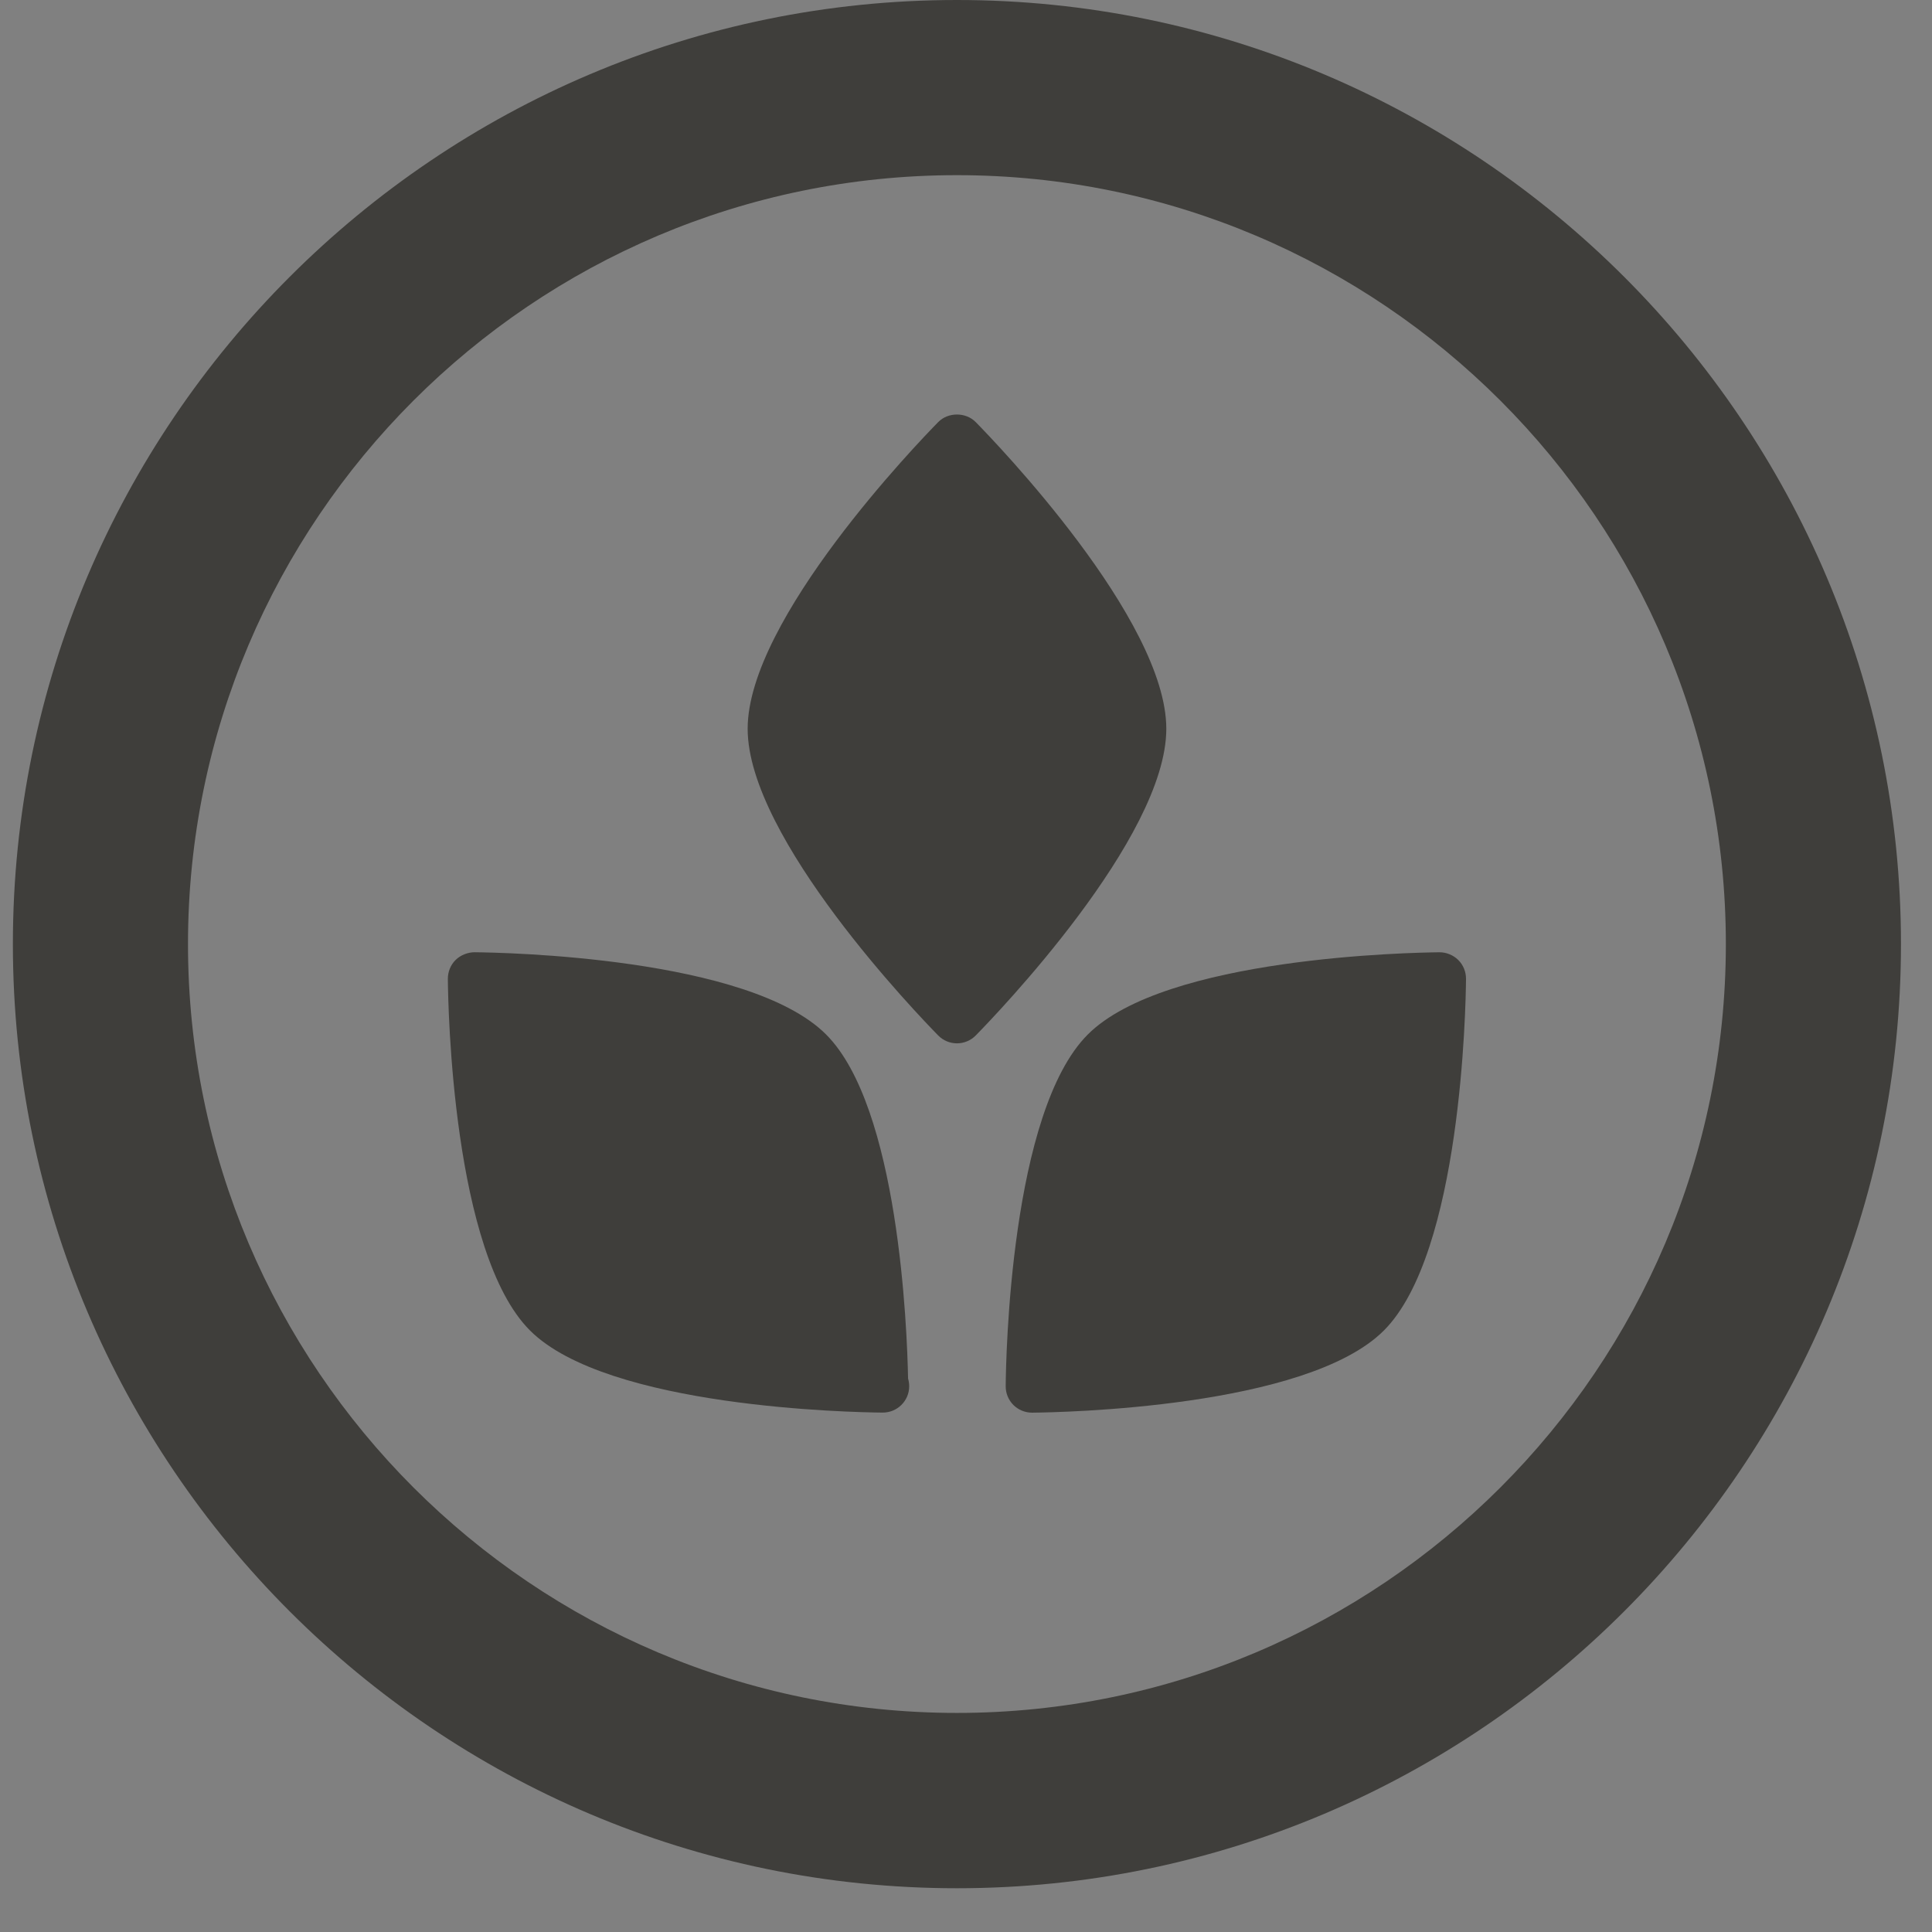 <?xml version="1.0" encoding="utf-8"?>
<!-- Generator: Adobe Illustrator 15.1.0, SVG Export Plug-In . SVG Version: 6.00 Build 0)  -->
<!DOCTYPE svg PUBLIC "-//W3C//DTD SVG 1.1//EN" "http://www.w3.org/Graphics/SVG/1.1/DTD/svg11.dtd">
<svg version="1.1" id="Capa_1" xmlns="http://www.w3.org/2000/svg" xmlns:xlink="http://www.w3.org/1999/xlink" x="0px" y="0px"
	 width="150px" height="150px" viewBox="0 0 150 150" enable-background="new 0 0 150 150" xml:space="preserve">
<rect x="0" y="0" width="150" height="150" fill="#808080" stroke="none"/>
<g>
	<g>
		<path id="Baidu" fill="#FFF7D2" d="M100.043-235.248c0.875,12.511-5.906,23.18-15.151,23.83
			c-9.241,0.648-17.445-8.967-18.321-21.483c-0.875-12.511,5.906-23.181,15.152-23.83C90.966-257.379,99.17-247.761,100.043-235.248
			z M163.706-287.116c-8.98-2.291-18.766,5.706-21.853,17.861c-3.1,12.155,1.673,23.866,10.652,26.157
			c8.98,2.29,18.77-5.705,21.859-17.861C178.388-276.78,165.857-286.569,163.706-287.116z M184.762-246.145
			c-9.444,0.141-16.941,9.124-16.733,23.041c0.208,13.916,8.02,20.26,17.474,20.118c9.441-0.14,16.941-6.711,16.737-20.63
			C201.964-241.728,187.023-246.178,184.762-246.145z M116.32-290.181c-8.988,0-16.273,10.075-16.273,22.498
			c0,12.423,7.285,22.492,16.273,22.492c8.989,0,16.277-10.069,16.277-22.492C132.598-280.106,125.31-290.181,116.32-290.181z
			 M114.24-220.313c-5.191,7.457-11.08,14.737-22.508,24.275s-16.276,16.124-16.276,25.832c0,9.709,5.542,25.833,21.297,25.833
			s23.375-3.468,35.842-3.468c12.469,0,20.782,4.855,36.535,4.855c15.758,0,22.339-14.911,22.339-24.619
			c0-9.711-2.735-15.207-15.36-26.286c-8.086-7.108-14.944-12.895-25.681-27.807c-5.306-7.372-11.426-8.32-17.833-8.32
			C126.189-230.019,119.438-227.765,114.24-220.313z"/>
	</g>
	<g>
	</g>
	<g>
	</g>
	<g>
	</g>
	<g>
	</g>
	<g>
	</g>
	<g>
	</g>
	<g>
	</g>
	<g>
	</g>
	<g>
	</g>
	<g>
	</g>
	<g>
	</g>
	<g>
	</g>
	<g>
	</g>
	<g>
	</g>
	<g>
	</g>
</g>
<g>
	<g>
		<g>
			<path fill="#3F3E3B" d="M-171.029,11.077c-3.126,0-5.67,2.543-5.67,5.671V137.49c0,3.125,2.544,5.67,5.67,5.67h129.523
				c3.127,0,5.671-2.545,5.671-5.67V16.748c0-3.128-2.544-5.671-5.671-5.671h-10.321v10.402c0,5.574-4.537,10.095-10.094,10.095
				h-6.609c-5.574,0-10.096-4.537-10.096-10.095V11.077h-55.25v10.402c0,5.574-4.537,10.095-10.094,10.095h-6.611
				c-5.574,0-10.094-4.537-10.094-10.095V11.077H-171.029z M-160.157,52.361h107.763v77.496h-107.763V52.361z"/>
			<path fill="#3F3E3B" d="M-68.547-4.996c-3.127,0-5.67,2.544-5.67,5.67v10.402v10.402c0,3.127,2.543,5.671,5.67,5.671h6.611
				c3.127,0,5.668-2.544,5.668-5.671V11.077V0.674c0-3.126-2.541-5.67-5.668-5.67H-68.547z"/>
			<path fill="#3F3E3B" d="M-150.613-4.996c-3.128,0-5.672,2.544-5.672,5.67v10.402v10.402c0,3.127,2.544,5.671,5.672,5.671h6.61
				c3.127,0,5.67-2.544,5.67-5.671V11.077V0.674c0-3.126-2.543-5.67-5.67-5.67H-150.613z"/>
			<path fill="#3F3E3B" d="M-75.499,80.343c-1.085-8.508-9.122-14.355-17.321-14.355c-1.555,0-3.11,0.209-4.633,0.647
				c-3.564,1.036-6.562,3.273-8.813,6.14c-2.253-2.883-5.266-5.12-8.815-6.14c-1.523-0.438-3.079-0.647-4.634-0.647
				c-8.214,0-16.251,5.847-17.321,14.355c-0.032,0.26-0.064,0.518-0.081,0.778c-0.551,7.03,3.176,13.659,7.956,18.534
				c5.411,5.526,12.233,9.35,18.292,14.081c1.54,1.199,3.306,2.446,4.617,3.904c1.313-1.458,3.079-2.705,4.618-3.904
				c6.06-4.749,12.864-8.556,18.293-14.081c4.781-4.877,8.507-11.504,7.954-18.534C-75.434,80.86-75.466,80.603-75.499,80.343z"/>
		</g>
	</g>
	<g>
	</g>
	<g>
	</g>
	<g>
	</g>
	<g>
	</g>
	<g>
	</g>
	<g>
	</g>
	<g>
	</g>
	<g>
	</g>
	<g>
	</g>
	<g>
	</g>
	<g>
	</g>
	<g>
	</g>
	<g>
	</g>
	<g>
	</g>
	<g>
	</g>
</g>
<g>
	<g>
		<path fill="#3F3E3B" d="M204.521-140.336c-2.247-5.53-5.469-10.488-9.561-14.748c-4.089-4.26-8.86-7.606-14.173-9.946
			c-5.502-2.432-11.341-3.656-17.367-3.656c-10.721,0-21.053,3.997-29.14,11.278c-8.103-7.281-18.42-11.278-29.141-11.278
			c-6.026,0-11.866,1.224-17.366,3.656c-5.313,2.339-10.085,5.686-14.175,9.946c-4.09,4.26-7.313,9.218-9.559,14.748
			c-2.323,5.701-3.501,11.743-3.517,17.955c-0.015,0.295-0.015,0.93,0.031,1.844c0.249,7.142,2.014,13.942,5.237,20.201
			c4.384,10.1,11.169,20.016,20.155,29.496c11.602,12.238,26.861,23.656,45.328,33.928l0.047,0.03c1.828,1.022,4.059,1.022,5.887,0
			l0.047-0.03c6.351-3.533,12.332-7.205,17.893-10.984v-6.182h-10.102c-6.831,0-12.393-5.561-12.393-12.393v-5.174
			c0-6.832,5.562-12.394,12.393-12.394h10.102v-10.101c0-6.832,5.561-12.394,12.393-12.394h5.174
			c6.832,0,12.396,5.562,12.396,12.394v10.101h8.349c3.779-5.345,6.879-10.798,9.264-16.298c3.224-6.258,4.989-13.059,5.237-20.186
			c0.046-0.914,0.046-1.549,0.031-1.828C208.021-128.593,206.845-134.635,204.521-140.336z"/>
		<path fill="#3F3E3B" d="M172.73-101.901h-5.174c-4.276,0-7.746,3.47-7.746,7.746v14.749h-14.747c-4.275,0-7.747,3.47-7.747,7.745
			v5.174c0,4.276,3.472,7.746,7.747,7.746h14.747v7.575v7.188c0,4.276,3.47,7.746,7.746,7.746h5.174c4.275,0,7.748-3.47,7.748-7.746
			v-14.748h14.746c4.276,0,7.746-3.47,7.746-7.745v-5.174c0-4.276-3.47-7.746-7.746-7.746h-5.22h-9.526v-14.748
			C180.479-98.431,177.006-101.901,172.73-101.901z"/>
	</g>
	<g>
	</g>
	<g>
	</g>
	<g>
	</g>
	<g>
	</g>
	<g>
	</g>
	<g>
	</g>
	<g>
	</g>
	<g>
	</g>
	<g>
	</g>
	<g>
	</g>
	<g>
	</g>
	<g>
	</g>
	<g>
	</g>
	<g>
	</g>
	<g>
	</g>
</g>
<g>
	<g>
		<g>
			<path fill="#3F3E3B" d="M74.295,0C33.883,0,1,32.885,1,73.298c0,40.416,32.88,73.305,73.295,73.305s73.296-32.889,73.296-73.305
				C147.592,32.885,114.711,0,74.295,0z M74.295,132.991c-32.921,0-59.699-26.777-59.699-59.693
				c0-32.924,26.778-59.698,59.699-59.698c32.922,0,59.7,26.775,59.7,59.698C133.995,106.214,107.218,132.991,74.295,132.991z"/>
			<g>
				<path fill="#3F3E3B" d="M75.754,32.771c-0.769-0.784-2.144-0.784-2.912,0c-1.515,1.542-14.794,15.308-14.794,23.811
					s13.28,22.268,14.794,23.812c0.384,0.39,0.908,0.611,1.457,0.611c0.547,0,1.073-0.222,1.456-0.611
					c1.517-1.544,14.797-15.309,14.797-23.812S77.271,34.313,75.754,32.771z"/>
				<path fill="#3F3E3B" d="M64.136,80.315c-6.012-6.015-25.142-6.363-27.302-6.382c-0.492,0-1.076,0.212-1.461,0.599
					c-0.39,0.383-0.602,0.916-0.602,1.466c0.02,2.16,0.362,21.289,6.377,27.299c6.011,6.013,25.138,6.354,27.301,6.375
					c0.005,0,0.01,0,0.018,0c0.012,0,0.028,0,0.039,0c1.141,0.021,2.083-0.9,2.083-2.035c0-0.215-0.03-0.411-0.086-0.604
					C70.428,103.146,69.777,85.95,64.136,80.315z"/>
				<path fill="#3F3E3B" d="M113.221,74.535c-0.386-0.385-0.938-0.605-1.463-0.6c-2.161,0.021-21.291,0.367-27.301,6.382
					c-6.013,6.004-6.358,25.135-6.375,27.295c-0.007,0.554,0.209,1.076,0.596,1.469c0.384,0.382,0.906,0.598,1.448,0.598
					c0.006,0,0.01,0,0.015,0c2.165-0.021,21.292-0.365,27.301-6.377c6.015-6.011,6.361-25.14,6.379-27.299
					C113.822,75.446,113.608,74.919,113.221,74.535z"/>
			</g>
		</g>
	</g>
	<g>
	</g>
	<g>
	</g>
	<g>
	</g>
	<g>
	</g>
	<g>
	</g>
	<g>
	</g>
	<g>
	</g>
	<g>
	</g>
	<g>
	</g>
	<g>
	</g>
	<g>
	</g>
	<g>
	</g>
	<g>
	</g>
	<g>
	</g>
	<g>
	</g>
</g>
</svg>
